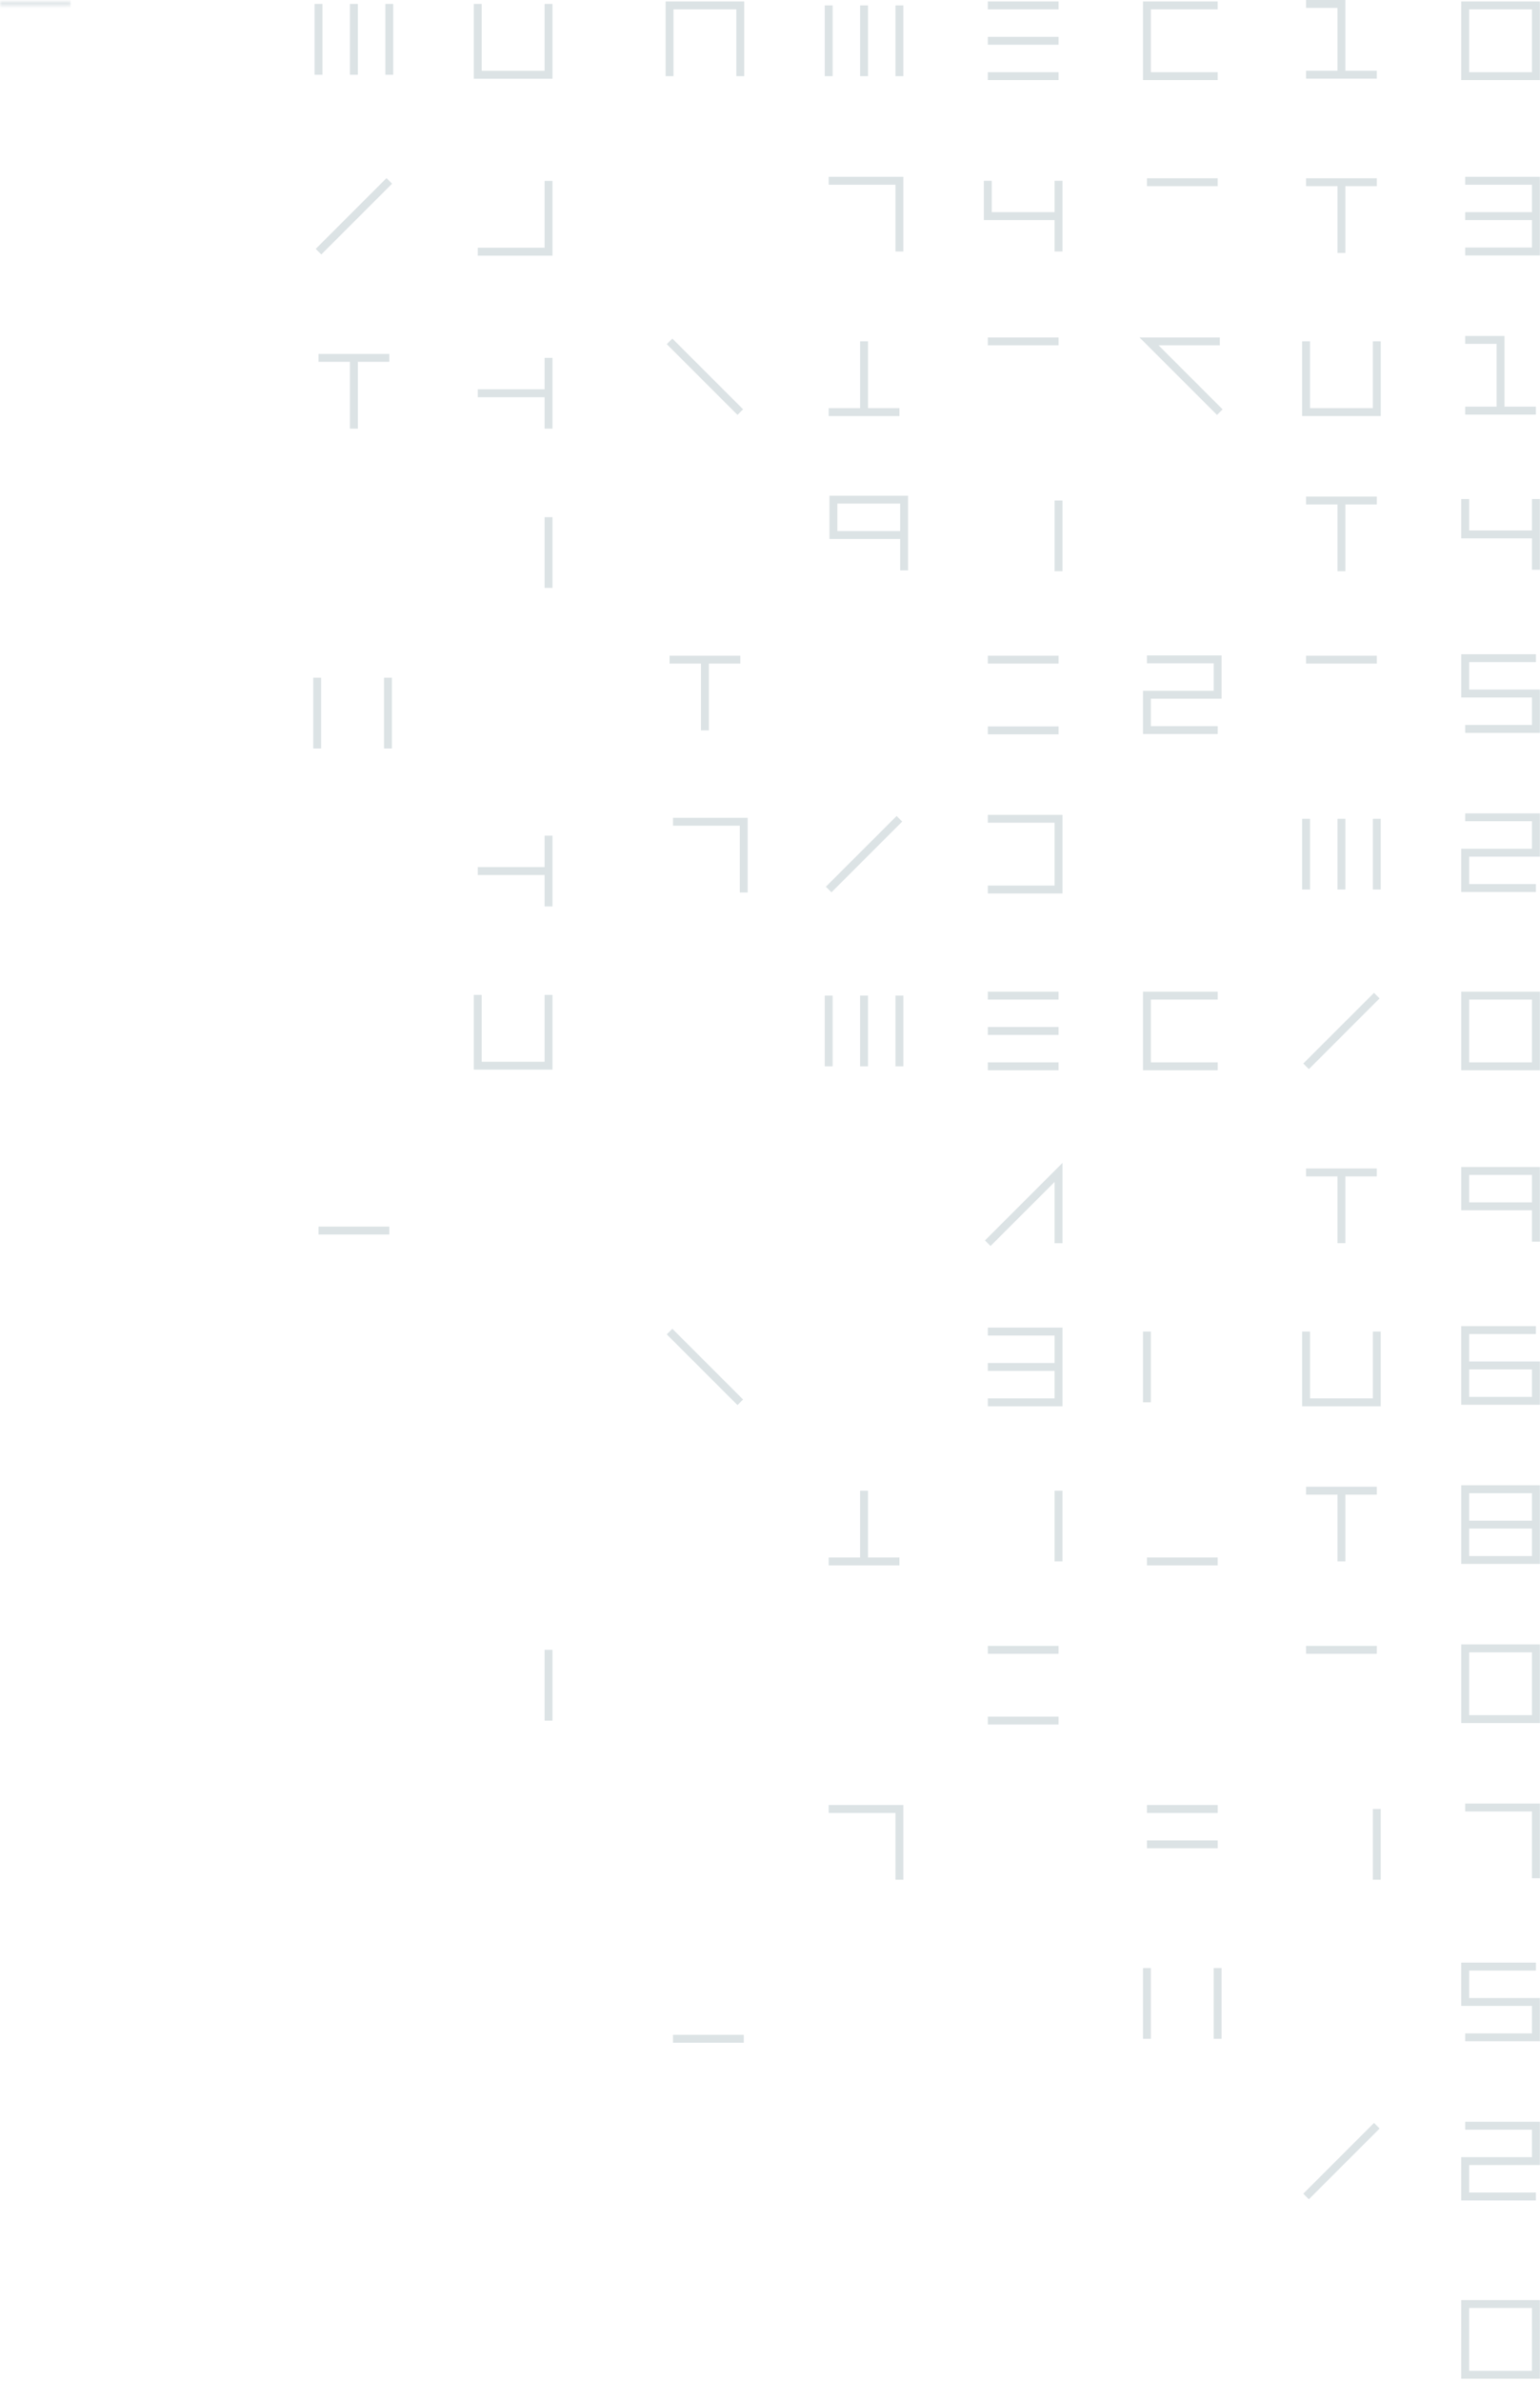 <svg width="390" height="603" viewBox="0 0 390 603" xmlns="http://www.w3.org/2000/svg" xmlns:xlink="http://www.w3.org/1999/xlink"><defs><path id="a" d="M0 .143h17.925v1H0z"/></defs><g fill="none" fill-rule="evenodd" opacity=".5"><path d="M209.862 1.372v17.91m8.956-17.91v17.91m8.955-17.91v17.91m40.299-17.91h-17.911m17.911 8.955h-17.911m17.911 8.955h-17.911m58.209 26.866h-17.91M187.474 19.282V1.372h-17.91v17.91M308.37 1.372h-17.91v17.91h17.91m22.388 67.165v17.91h17.911v-17.91m22.388-67.165h17.91V1.372h-17.91zm-40.299 26.866h17.911m-8.956 17.91v-17.91M218.818 86.447v17.91m-49.254-17.91l17.911 17.91m40.298 0h-17.911m40.299-17.91h17.911m80.597 138.806v-17.91m-8.956 17.91v-17.91m-8.955 17.91v-17.91m0-40.299h17.911m-8.956-22.388v-17.911m-8.955 0h17.911m-98.508 58.209h17.911m-17.911-17.91h17.911m-17.911 58.209h17.911v-17.91h-17.911m-22.388-.001l-17.911 17.91m-40.298-58.208h17.911m-8.956 17.91v-17.91m89.553-22.388v-17.911m-58.21 125.374v17.91m8.956-17.91v17.91m8.955-17.91v17.91m40.299-17.91h-17.911m17.911 8.955h-17.911m17.911 8.955h-17.911m58.209-17.91h-17.91v17.91h17.91m22.388 0l17.911-17.91m-17.911 85.074v17.911h17.911v-17.911m22.388-67.164h17.91v-17.91h-17.91zm-40.299 26.866h17.911m-8.956 17.91v-17.91m-120.895 80.597v17.91m-49.254-58.209l17.911 17.911m40.298 40.298h-17.911m80.598-58.209v17.911m98.507-18.284h-17.91v17.912h17.91v-8.955h-17.91M348.669 476v-17.91m-58.209 8.955h17.91m-17.91-8.956h17.91m22.388-40.298h17.911m-8.956-22.389v-17.91m-8.955 0h17.911m-40.299 17.91h-17.91m-40.299 40.299h17.911m-17.911-17.91h17.911m0-22.389v-17.91M330.758 1h8.955v17.91m-8.955 0h17.911m22.388 67.165h8.955v17.91m-8.955 0h17.91m-17.91 102.985h17.91v8.955h-17.91v8.955h17.91m-98.507-57.91h17.91v8.955h-17.91v8.955h17.91m62.687-139.104h17.91v17.91h-17.91m0-8.955h17.91m0 80.598h-17.91v-8.956m17.91 0v17.911M268.072 54.731H250.16v-8.955m17.912 0v17.91m120.895 241.792h-17.91v-8.955h17.91v17.91m-17.91-129.851h17.91v-8.955h-17.91v-8.955h17.91m-98.507 331.7v17.91m17.91-17.91v17.91m22.388 39.927l17.911-17.91m22.388 63.058h17.91v-17.91h-17.91zm0-63.059h17.91v8.955h-17.91v8.955h17.91m-17.91-40.298h17.91v-8.955h-17.91V498h17.91m-17.91-40.283h17.91v17.91M209.862 45.776h17.911v17.91m143.284 331.345h17.91V377.12h-17.91zm0-8.956h17.91m-17.91 49.254h17.91v-17.91h-17.91zM170.436 208.09h17.911V226M98.585 18.924V.999m-8.963 17.925V.999M80.66 18.924V.999M120.99 1v17.925h17.925V1" stroke="#B9C7CC" stroke-width="2"/><g transform="translate(0 .357)"><mask id="b" fill="#fff"><use xlink:href="#a"/></mask><path stroke="#B9C7CC" stroke-width="2" mask="url(#b)" d="M17.925.643H0"/></g><path stroke="#B9C7CC" stroke-width="2" d="M80.66 63.736l17.925-17.925m40.33 0v17.925H120.99M80.66 90.623h17.925m-8.963 17.923V90.623m49.293 0v17.924m-17.924-8.962h17.924m0 31.368v17.924M80.33 171.613v17.925m17.925-17.925v17.925m22.735 62.405v17.925h17.925v-17.925m-58.255 59.67h17.925m40.33-100v17.925m-17.924-8.963h17.924m170-134.128H290.99l17.924 17.924m-40.842 210.448v-17.924l-17.925 17.924m-21.18-179.341h-17.91v-8.955h17.91v17.91m21.194 192.76h17.911v17.911h-17.911m0-8.955h17.911m-129.157 71.642v17.925m31.521 80.566h17.925m21.501-58.192h17.911V476"/></g></svg>